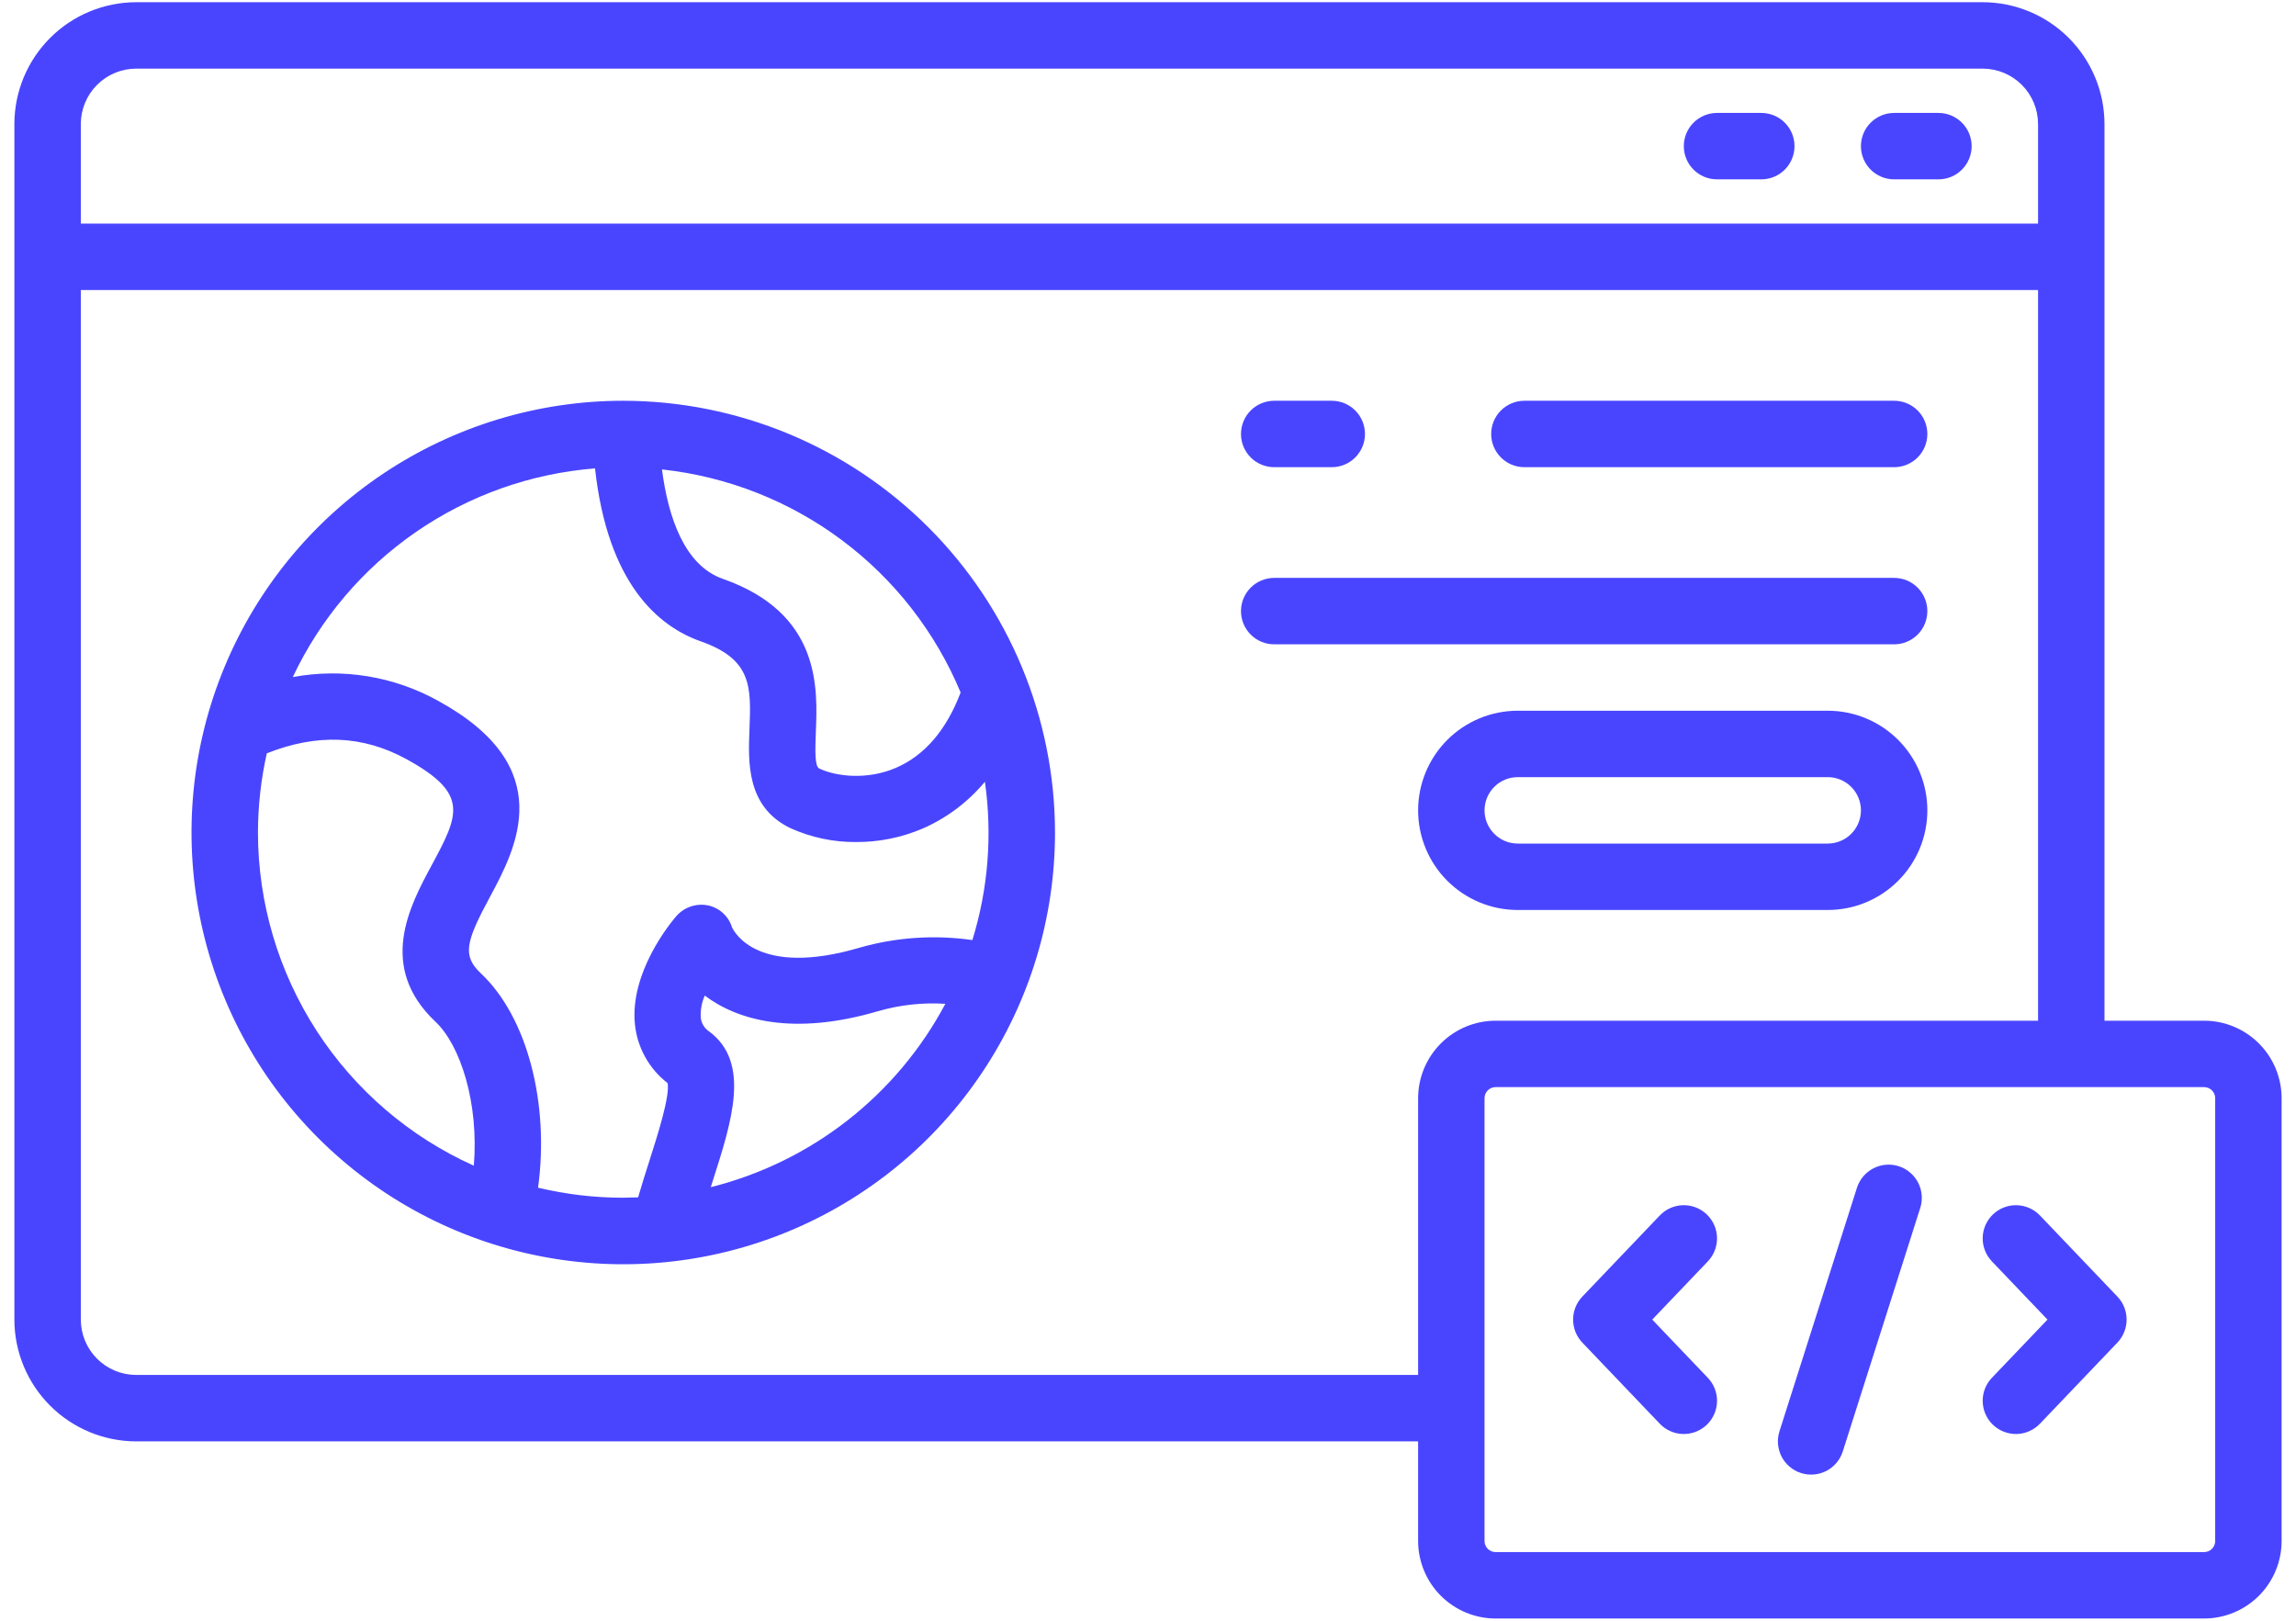 <svg width="136" height="96" viewBox="0 0 136 96" fill="none" xmlns="http://www.w3.org/2000/svg">
<g id="Services/icons" clip-path="url(#clip0_4207_1521)">
<path id="Vector" d="M114.164 36.198C114.164 35.676 113.957 35.176 113.588 34.807C113.219 34.438 112.718 34.23 112.197 34.23H75.475C74.954 34.23 74.453 34.438 74.084 34.807C73.715 35.176 73.508 35.676 73.508 36.198C73.508 36.719 73.715 37.22 74.084 37.589C74.453 37.958 74.954 38.165 75.475 38.165H112.197C112.718 38.165 113.219 37.958 113.588 37.589C113.957 37.22 114.164 36.719 114.164 36.198Z" fill="#4945FF"/>
<path id="Vector_2" d="M90.295 27.673H112.197C112.718 27.673 113.219 27.465 113.588 27.096C113.957 26.728 114.164 26.227 114.164 25.706C114.164 25.184 113.957 24.683 113.588 24.314C113.219 23.945 112.718 23.738 112.197 23.738H90.295C89.773 23.738 89.273 23.945 88.904 24.314C88.535 24.683 88.328 25.184 88.328 25.706C88.328 26.227 88.535 26.728 88.904 27.096C89.273 27.465 89.773 27.673 90.295 27.673Z" fill="#4945FF"/>
<path id="Vector_3" d="M75.475 27.673H78.885C79.407 27.673 79.907 27.465 80.276 27.096C80.645 26.728 80.852 26.227 80.852 25.706C80.852 25.184 80.645 24.683 80.276 24.314C79.907 23.945 79.407 23.738 78.885 23.738H75.475C74.954 23.738 74.453 23.945 74.084 24.314C73.715 24.683 73.508 25.184 73.508 25.706C73.508 26.227 73.715 26.728 74.084 27.096C74.453 27.465 74.954 27.673 75.475 27.673Z" fill="#4945FF"/>
<path id="Vector_4" d="M108.262 42.098H89.902C88.336 42.098 86.835 42.719 85.728 43.826C84.622 44.933 84 46.434 84 47.999C84 49.565 84.622 51.066 85.728 52.172C86.835 53.279 88.336 53.901 89.902 53.901H108.262C109.828 53.901 111.329 53.279 112.435 52.172C113.542 51.066 114.164 49.565 114.164 47.999C114.164 46.434 113.542 44.933 112.435 43.826C111.329 42.719 109.828 42.098 108.262 42.098ZM108.262 49.967H89.902C89.38 49.967 88.879 49.759 88.511 49.39C88.142 49.021 87.934 48.521 87.934 47.999C87.934 47.478 88.142 46.977 88.511 46.608C88.879 46.239 89.38 46.032 89.902 46.032H108.262C108.784 46.032 109.284 46.239 109.653 46.608C110.022 46.977 110.23 47.478 110.23 47.999C110.23 48.521 110.022 49.021 109.653 49.39C109.284 49.759 108.784 49.967 108.262 49.967Z" fill="#4945FF"/>
<path id="Vector_5" d="M101.705 10.624H104.328C104.85 10.624 105.35 10.417 105.719 10.048C106.088 9.679 106.295 9.178 106.295 8.657C106.295 8.135 106.088 7.635 105.719 7.266C105.35 6.897 104.85 6.689 104.328 6.689H101.705C101.183 6.689 100.683 6.897 100.314 7.266C99.945 7.635 99.738 8.135 99.738 8.657C99.738 9.178 99.945 9.679 100.314 10.048C100.683 10.417 101.183 10.624 101.705 10.624Z" fill="#4945FF"/>
<path id="Vector_6" d="M112.197 10.624H114.82C115.341 10.624 115.842 10.417 116.211 10.048C116.58 9.679 116.787 9.178 116.787 8.657C116.787 8.135 116.58 7.635 116.211 7.266C115.842 6.897 115.341 6.689 114.82 6.689H112.197C111.675 6.689 111.175 6.897 110.806 7.266C110.437 7.635 110.229 8.135 110.229 8.657C110.229 9.178 110.437 9.679 110.806 10.048C111.175 10.417 111.675 10.624 112.197 10.624Z" fill="#4945FF"/>
<path id="Vector_7" d="M36.918 23.738C31.86 23.738 26.916 25.238 22.71 28.048C18.505 30.858 15.227 34.852 13.291 39.525C11.355 44.198 10.849 49.34 11.836 54.301C12.822 59.262 15.258 63.819 18.835 67.395C22.411 70.972 26.968 73.408 31.929 74.394C36.89 75.381 42.032 74.875 46.705 72.939C51.378 71.004 55.372 67.726 58.182 63.52C60.992 59.315 62.492 54.37 62.492 49.312C62.484 42.532 59.787 36.032 54.993 31.237C50.199 26.443 43.698 23.746 36.918 23.738ZM56.902 41.018C56.053 43.248 54.77 44.743 53.078 45.477C51.386 46.212 49.537 46.002 48.525 45.519C48.262 45.393 48.281 44.504 48.325 43.358C48.433 40.735 48.611 36.321 42.817 34.288C40.54 33.488 39.58 30.642 39.211 27.806C43.072 28.223 46.752 29.668 49.864 31.992C52.976 34.316 55.407 37.434 56.902 41.018ZM15.279 49.312C15.283 47.734 15.459 46.162 15.803 44.622C18.778 43.442 21.487 43.552 24.066 44.961C27.84 47.025 27.171 48.268 25.555 51.277C24.273 53.658 22.337 57.26 25.797 60.523C27.273 61.913 28.372 65.333 28.066 69.047C24.26 67.338 21.03 64.567 18.761 61.066C16.493 57.565 15.284 53.483 15.279 49.312ZM31.872 70.351C32.551 65.367 31.239 60.252 28.491 57.661C27.373 56.612 27.583 55.796 29.015 53.139C30.563 50.254 33.151 45.446 25.946 41.509C23.329 40.055 20.287 39.559 17.343 40.105C18.973 36.65 21.487 33.687 24.631 31.516C27.775 29.346 31.436 28.044 35.245 27.744C36 34.597 39.009 37.11 41.508 37.989C44.559 39.059 44.49 40.701 44.394 43.188C44.315 45.134 44.205 47.796 46.817 49.052C48.044 49.608 49.378 49.89 50.725 49.876C52.065 49.88 53.392 49.612 54.626 49.089C56.064 48.465 57.336 47.511 58.34 46.306C58.787 49.448 58.534 52.651 57.597 55.683C55.365 55.361 53.089 55.514 50.919 56.132C44.929 57.897 43.499 55.232 43.357 54.922C43.256 54.595 43.068 54.301 42.812 54.072C42.557 53.843 42.244 53.688 41.907 53.624C41.558 53.559 41.199 53.589 40.866 53.712C40.533 53.834 40.239 54.044 40.016 54.319C39.735 54.647 37.283 57.606 37.611 60.693C37.682 61.371 37.891 62.027 38.223 62.622C38.555 63.217 39.005 63.739 39.544 64.155C39.696 64.916 38.932 67.303 38.471 68.74C38.243 69.454 38.012 70.186 37.797 70.922C37.506 70.922 37.212 70.944 36.918 70.944C35.218 70.945 33.525 70.746 31.872 70.351ZM42.101 70.319L42.219 69.947C43.368 66.361 44.454 62.951 42.033 61.115C41.888 61.025 41.766 60.903 41.675 60.758C41.584 60.614 41.527 60.451 41.508 60.281C41.484 59.832 41.565 59.383 41.744 58.97C43.693 60.436 46.99 61.372 52.016 59.893C53.308 59.52 54.655 59.373 55.997 59.458C54.57 62.139 52.595 64.492 50.202 66.363C47.808 68.234 45.048 69.582 42.101 70.319Z" fill="#4945FF"/>
<path id="Vector_8" d="M130.557 60.459H124.656V7.344C124.653 5.432 123.892 3.599 122.54 2.247C121.188 0.894 119.355 0.134 117.443 0.131H8.066C6.153 0.134 4.32 0.894 2.968 2.247C1.616 3.599 0.855 5.432 0.852 7.344L0.852 78.164C0.855 80.076 1.616 81.909 2.968 83.261C4.32 84.613 6.153 85.374 8.066 85.377H84V91.278C84.001 92.495 84.486 93.662 85.346 94.523C86.207 95.383 87.373 95.867 88.59 95.869H130.557C131.774 95.867 132.941 95.383 133.802 94.523C134.662 93.662 135.146 92.495 135.148 91.278V65.049C135.146 63.832 134.662 62.665 133.802 61.805C132.941 60.944 131.774 60.46 130.557 60.459ZM8.066 4.065H117.443C118.312 4.067 119.145 4.413 119.759 5.027C120.374 5.642 120.72 6.475 120.721 7.344V13.246H4.787V7.344C4.788 6.475 5.134 5.642 5.749 5.027C6.363 4.413 7.196 4.067 8.066 4.065ZM8.066 81.442C7.196 81.441 6.363 81.095 5.749 80.481C5.134 79.866 4.788 79.033 4.787 78.164V17.18H120.721V60.459H88.59C87.373 60.46 86.207 60.944 85.346 61.805C84.486 62.665 84.001 63.832 84 65.049V81.442H8.066ZM131.213 91.278C131.213 91.452 131.144 91.619 131.021 91.742C130.898 91.865 130.731 91.934 130.557 91.934H88.59C88.416 91.934 88.249 91.865 88.126 91.742C88.004 91.619 87.934 91.452 87.934 91.278V65.049C87.934 64.875 88.004 64.708 88.126 64.585C88.249 64.462 88.416 64.393 88.59 64.393H130.557C130.731 64.393 130.898 64.462 131.021 64.585C131.144 64.708 131.213 64.875 131.213 65.049V91.278Z" fill="#4945FF"/>
<path id="Vector_9" d="M101.096 71.931C100.909 71.753 100.689 71.613 100.448 71.519C100.207 71.426 99.95 71.381 99.691 71.387C99.433 71.393 99.178 71.45 98.942 71.555C98.705 71.659 98.492 71.81 98.314 71.997L93.723 76.805C93.375 77.171 93.181 77.658 93.181 78.163C93.181 78.669 93.375 79.156 93.723 79.522L98.314 84.33C98.674 84.708 99.169 84.927 99.691 84.939C100.213 84.951 100.719 84.756 101.096 84.396C101.474 84.035 101.693 83.54 101.706 83.018C101.718 82.496 101.522 81.99 101.162 81.613L97.868 78.163L101.162 74.714C101.522 74.336 101.717 73.831 101.705 73.309C101.693 72.787 101.474 72.292 101.096 71.931Z" fill="#4945FF"/>
<path id="Vector_10" d="M120.834 71.996C120.474 71.619 119.978 71.4 119.456 71.387C118.934 71.375 118.429 71.57 118.051 71.931C117.673 72.291 117.454 72.787 117.442 73.309C117.43 73.831 117.625 74.336 117.986 74.714L121.28 78.163L117.986 81.612C117.625 81.99 117.43 82.495 117.442 83.017C117.454 83.539 117.673 84.035 118.051 84.395C118.429 84.755 118.934 84.951 119.456 84.939C119.978 84.926 120.474 84.707 120.834 84.329L125.424 79.522C125.773 79.155 125.967 78.669 125.967 78.163C125.967 77.657 125.773 77.171 125.424 76.804L120.834 71.996Z" fill="#4945FF"/>
<path id="Vector_11" d="M112.464 69.076C111.967 68.919 111.427 68.965 110.964 69.205C110.501 69.445 110.152 69.859 109.993 70.356L105.403 84.782C105.325 85.029 105.296 85.288 105.318 85.545C105.34 85.803 105.413 86.053 105.532 86.283C105.65 86.512 105.813 86.716 106.011 86.882C106.209 87.049 106.437 87.175 106.683 87.253C106.93 87.331 107.189 87.36 107.446 87.338C107.704 87.316 107.954 87.244 108.184 87.125C108.413 87.006 108.617 86.843 108.783 86.645C108.95 86.448 109.076 86.219 109.154 85.973L113.744 71.547C113.902 71.049 113.855 70.51 113.615 70.047C113.375 69.584 112.961 69.234 112.464 69.076Z" fill="#4945FF"/>
</g>
<defs>
<clipPath id="clip0_4207_1521">
<rect width="134.295" height="96" fill="white" transform="translate(0.852)"/>
</clipPath>
</defs>
</svg>
